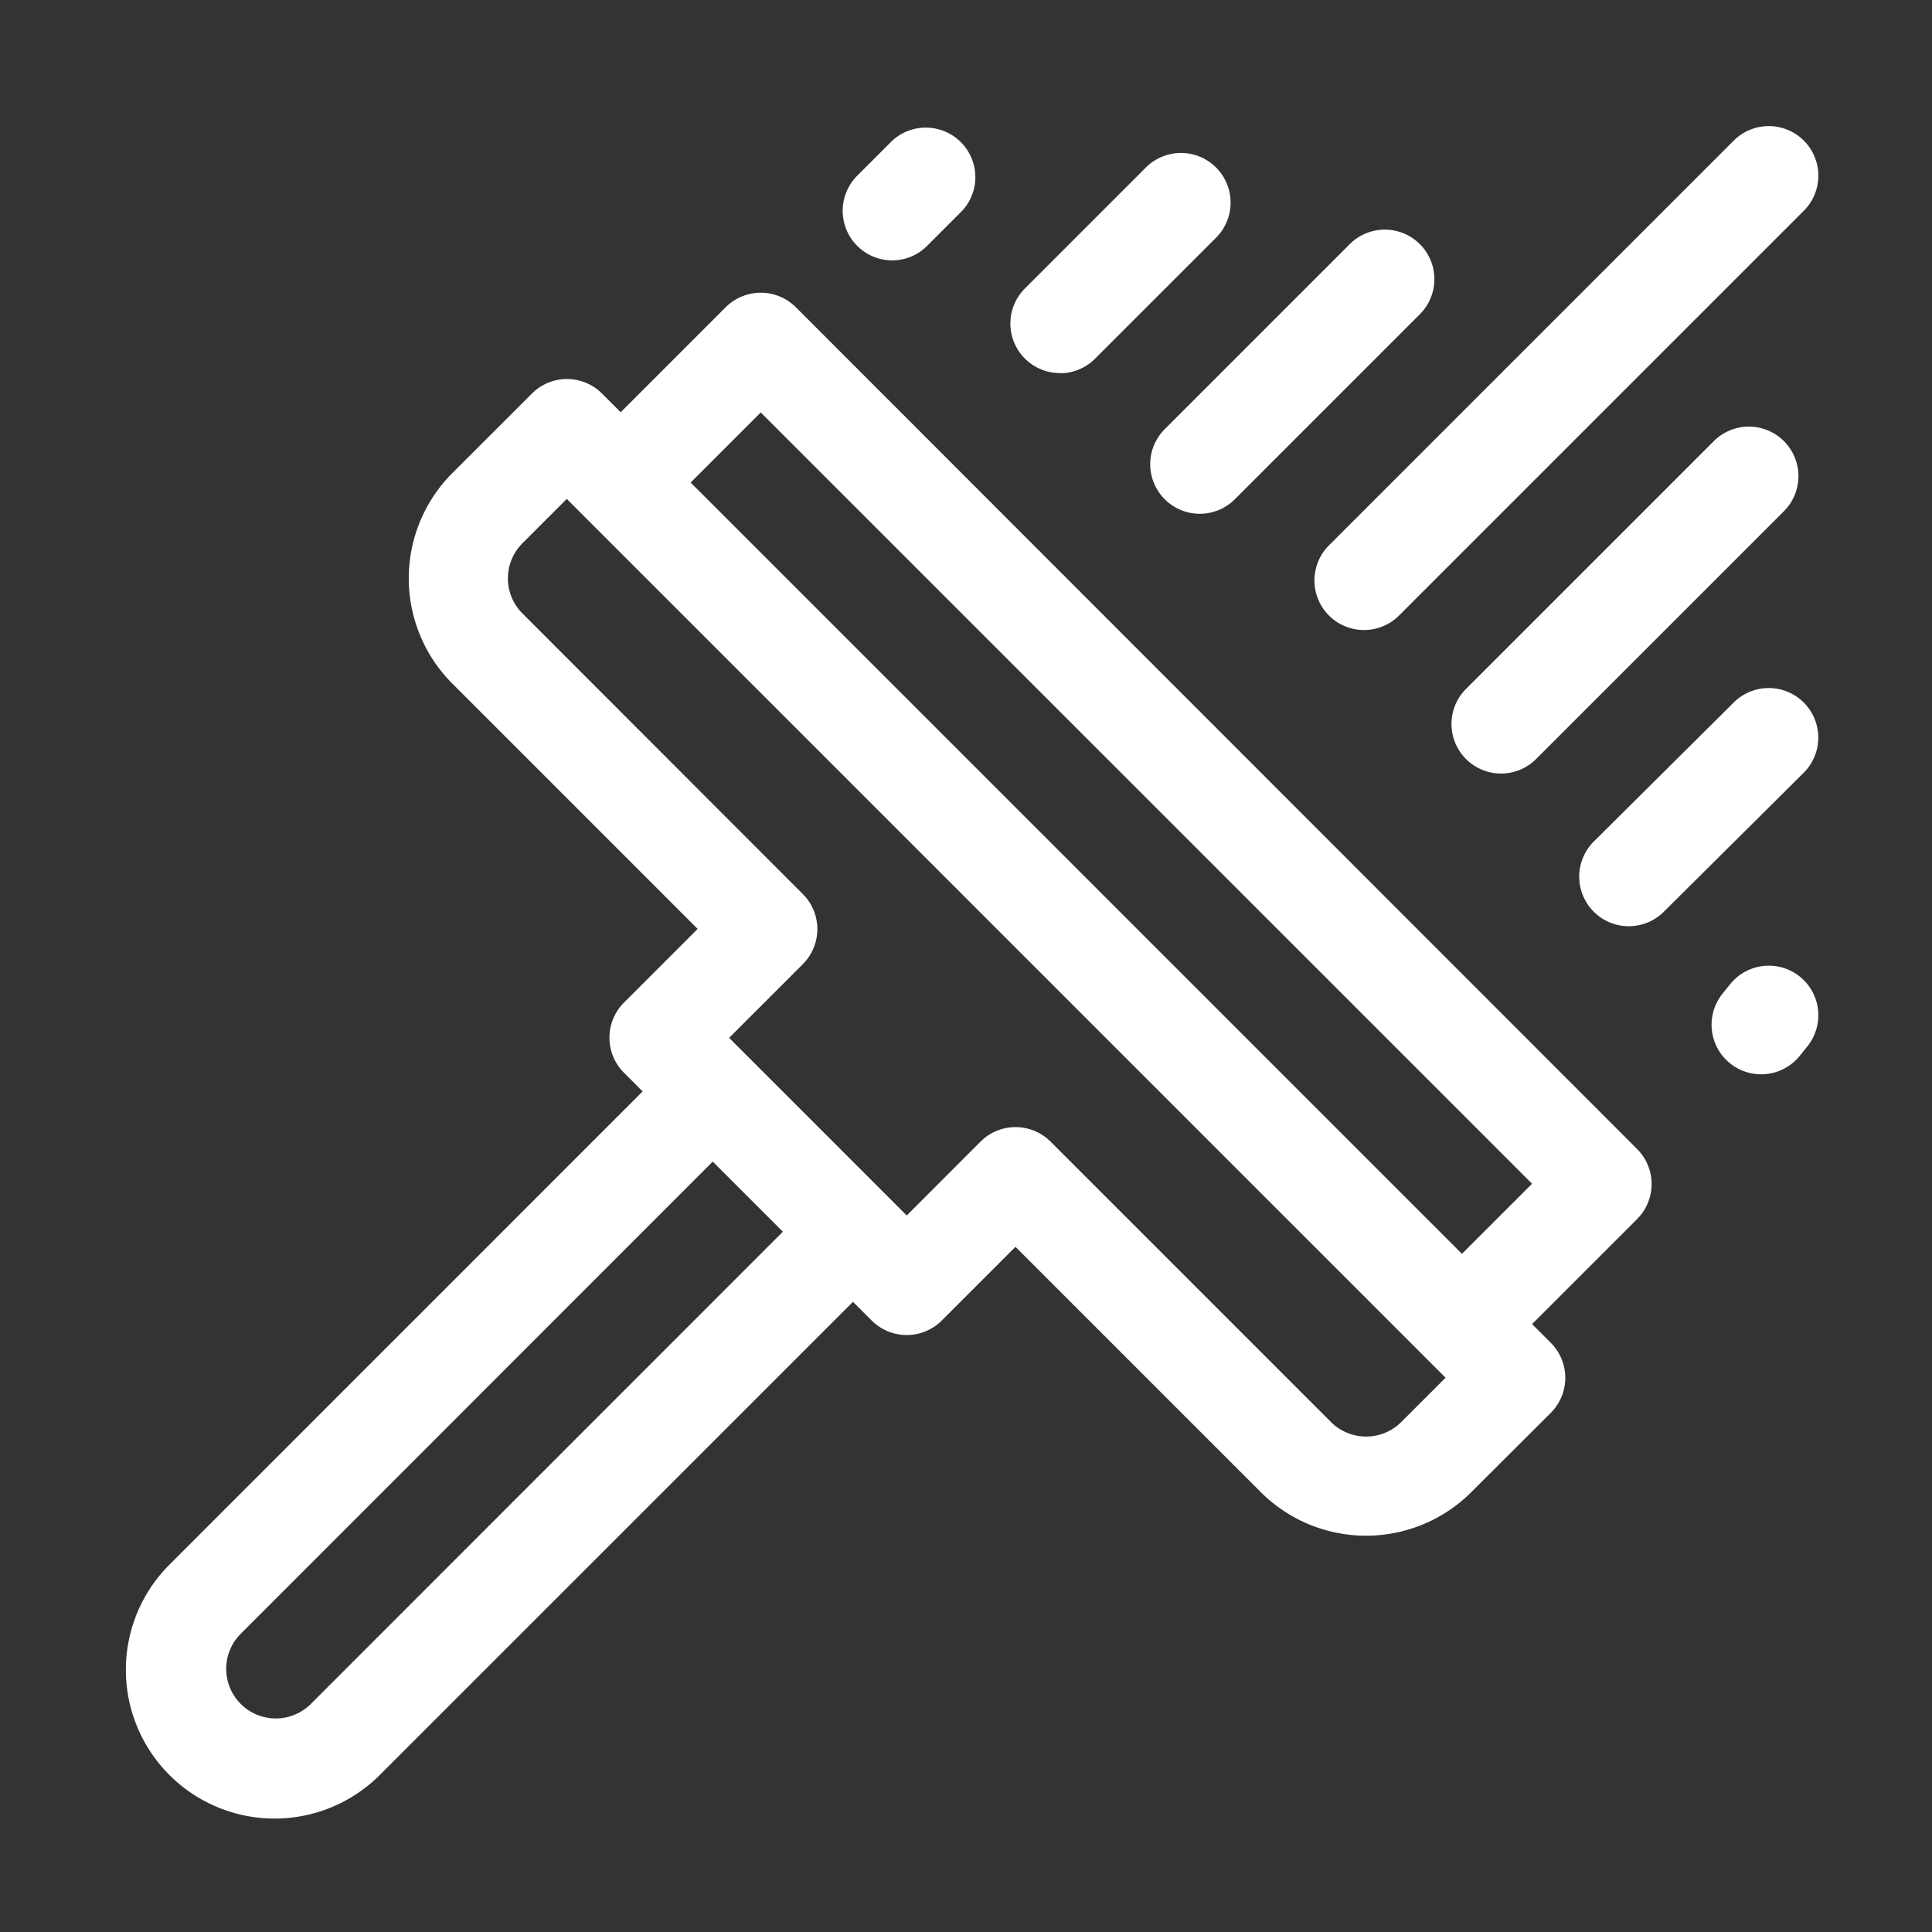 <svg xmlns="http://www.w3.org/2000/svg" width="46" height="46" viewBox="0 0 46 46">
  <rect x="0" y="0" width="46" height="46" fill="#333333" stroke="none"/>
  <g id="reinigung_" data-name="reinigung " transform="translate(-1322 -1697)">
    <g id="_003-cleaning-brush" data-name="003-cleaning-brush" transform="translate(1324.978 1700)">
      <path id="Path_20" data-name="Path 20" d="M15.97,50.775a1.18,1.18,0,0,0-1.669,0l-2.5,2.5-.445-.445a1.18,1.18,0,0,0-1.669,0L7.79,54.726a3.545,3.545,0,0,0,0,5.008l5.843,5.843-1.755,1.755a1.18,1.18,0,0,0,0,1.669l.445.445L1.056,80.714a3.541,3.541,0,0,0,5.008,5.008L17.331,74.456l.445.445a1.18,1.18,0,0,0,1.669,0L21.2,73.146l5.843,5.843a3.546,3.546,0,0,0,5.008,0L33.945,77.1a1.18,1.18,0,0,0,0-1.669l-.445-.445,2.5-2.5a1.18,1.18,0,0,0,0-1.669ZM4.4,84.053a1.181,1.181,0,0,1-1.67-1.669L13.992,71.117l1.67,1.67ZM30.383,77.32a1.185,1.185,0,0,1-1.669,0l-6.678-6.678a1.18,1.18,0,0,0-1.669,0L18.611,72.4l-4.229-4.229,1.755-1.755a1.18,1.18,0,0,0,0-1.669L9.46,58.065a1.182,1.182,0,0,1,0-1.669l1.057-1.057L31.441,76.263Zm1.447-4.007L13.466,54.949l1.669-1.669L33.5,71.644Z" transform="translate(0 -46.46)" fill="#fff"/>
      <path id="Path_21" data-name="Path 21" d="M481.814,254.29a1.18,1.18,0,0,0-1.66.178l-.182.226a1.18,1.18,0,1,0,1.838,1.481l.182-.226A1.181,1.181,0,0,0,481.814,254.29Z" transform="translate(-441.937 -234.036)" fill="#fff"/>
      <path id="Path_22" data-name="Path 22" d="M218,3.2a1.176,1.176,0,0,0,.835-.346l.84-.84A1.18,1.18,0,0,0,218.009.346l-.84.84A1.181,1.181,0,0,0,218,3.2Z" transform="translate(-199.739)" fill="#fff"/>
      <path id="Path_23" data-name="Path 23" d="M445.021,170.378a1.181,1.181,0,0,0-1.669-.005l-3.331,3.31a1.18,1.18,0,0,0,1.664,1.675l3.331-3.31A1.181,1.181,0,0,0,445.021,170.378Z" transform="translate(-405.05 -156.648)" fill="#fff"/>
      <path id="Path_24" data-name="Path 24" d="M407.2,91.3l-5.9,5.9a1.18,1.18,0,1,0,1.669,1.669l5.9-5.9A1.18,1.18,0,0,0,407.2,91.3Z" transform="translate(-369.373 -83.797)" fill="#fff"/>
      <path id="Path_25" data-name="Path 25" d="M359.916,11.681a1.18,1.18,0,0,0,1.669,0l9.637-9.637A1.18,1.18,0,0,0,369.553.374l-9.637,9.637A1.181,1.181,0,0,0,359.916,11.681Z" transform="translate(-331.252 -0.026)" fill="#fff"/>
      <path id="Path_26" data-name="Path 26" d="M310.239,37.752a1.18,1.18,0,0,0,1.669,0l4.405-4.405a1.18,1.18,0,0,0-1.669-1.669l-4.405,4.405A1.18,1.18,0,0,0,310.239,37.752Z" transform="translate(-285.485 -28.865)" fill="#fff"/>
      <path id="Path_27" data-name="Path 27" d="M268.759,13.4a1.177,1.177,0,0,0,.835-.346l2.881-2.881A1.18,1.18,0,0,0,270.806,8.5l-2.881,2.881a1.18,1.18,0,0,0,.835,2.015Z" transform="translate(-246.5 -7.513)" fill="#fff"/>
    </g>
    <rect id="Rectangle_28" data-name="Rectangle 28" width="46" height="46" transform="translate(1322 1697)" fill="none"/>
  </g>
</svg>
